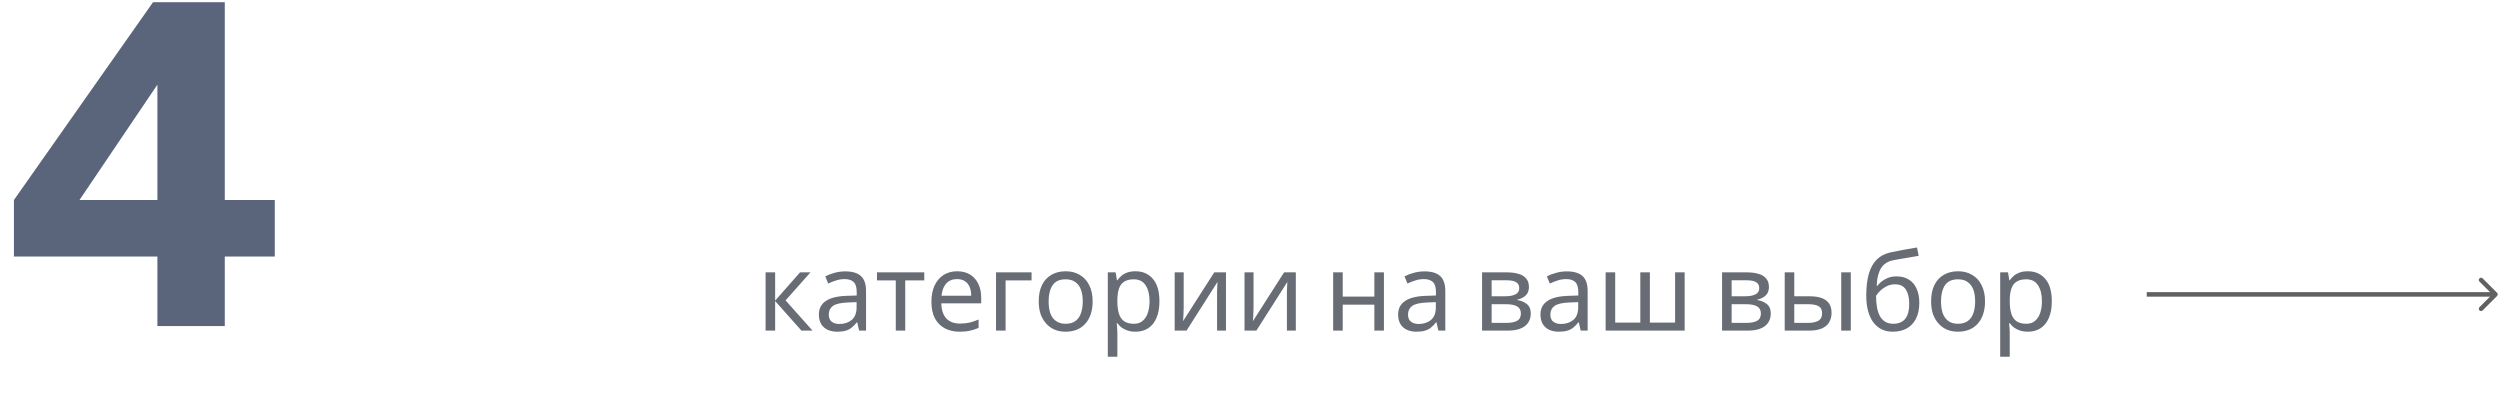 <?xml version="1.0" encoding="UTF-8"?> <svg xmlns="http://www.w3.org/2000/svg" width="552" height="87" viewBox="0 0 552 87" fill="none"><path d="M34.752 72V56.64H3.072V44.16L33.792 0.48H49.632V44.16H60.672V56.64H49.632V72H34.752ZM13.92 49.536L11.136 44.16H34.752V12L38.496 13.152L13.92 49.536Z" fill="#5A657C"></path><path opacity="0.75" d="M176.648 60.136H178.952L173.456 66.328L179.408 73H176.96L171.152 66.472V73H169.04V60.136H171.152V66.376L176.648 60.136ZM186.615 59.92C188.183 59.92 189.343 60.264 190.095 60.952C190.847 61.64 191.223 62.736 191.223 64.24V73H189.687L189.279 71.176H189.183C188.815 71.64 188.431 72.032 188.031 72.352C187.647 72.656 187.199 72.88 186.687 73.024C186.191 73.168 185.583 73.24 184.863 73.24C184.095 73.24 183.399 73.104 182.775 72.832C182.167 72.56 181.687 72.144 181.335 71.584C180.983 71.008 180.807 70.288 180.807 69.424C180.807 68.144 181.311 67.16 182.319 66.472C183.327 65.768 184.879 65.384 186.975 65.32L189.159 65.248V64.48C189.159 63.408 188.927 62.664 188.463 62.248C187.999 61.832 187.343 61.624 186.495 61.624C185.823 61.624 185.183 61.728 184.575 61.936C183.967 62.128 183.399 62.352 182.871 62.608L182.223 61.024C182.783 60.72 183.447 60.464 184.215 60.256C184.983 60.032 185.783 59.92 186.615 59.92ZM187.239 66.784C185.639 66.848 184.527 67.104 183.903 67.552C183.295 68 182.991 68.632 182.991 69.448C182.991 70.168 183.207 70.696 183.639 71.032C184.087 71.368 184.655 71.536 185.343 71.536C186.431 71.536 187.335 71.24 188.055 70.648C188.775 70.04 189.135 69.112 189.135 67.864V66.712L187.239 66.784ZM204.076 61.912H199.876V73H197.788V61.912H193.636V60.136H204.076V61.912ZM211.344 59.896C212.448 59.896 213.392 60.136 214.176 60.616C214.976 61.096 215.584 61.776 216 62.656C216.432 63.52 216.648 64.536 216.648 65.704V66.976H207.84C207.872 68.432 208.24 69.544 208.944 70.312C209.664 71.064 210.664 71.44 211.944 71.44C212.76 71.44 213.48 71.368 214.104 71.224C214.744 71.064 215.4 70.84 216.072 70.552V72.4C215.416 72.688 214.768 72.896 214.128 73.024C213.488 73.168 212.728 73.24 211.848 73.24C210.632 73.24 209.552 72.992 208.608 72.496C207.68 72 206.952 71.264 206.424 70.288C205.912 69.296 205.656 68.088 205.656 66.664C205.656 65.256 205.888 64.048 206.352 63.04C206.832 62.032 207.496 61.256 208.344 60.712C209.208 60.168 210.208 59.896 211.344 59.896ZM211.32 61.624C210.312 61.624 209.512 61.952 208.92 62.608C208.344 63.248 208 64.144 207.888 65.296H214.44C214.44 64.56 214.328 63.92 214.104 63.376C213.88 62.832 213.536 62.408 213.072 62.104C212.624 61.784 212.04 61.624 211.32 61.624ZM227.771 60.136V61.912H222.035V73H219.923V60.136H227.771ZM241.255 66.544C241.255 67.616 241.111 68.568 240.823 69.4C240.551 70.216 240.151 70.912 239.623 71.488C239.111 72.064 238.479 72.504 237.727 72.808C236.991 73.096 236.167 73.24 235.255 73.24C234.407 73.24 233.623 73.096 232.903 72.808C232.183 72.504 231.559 72.064 231.031 71.488C230.503 70.912 230.087 70.216 229.783 69.4C229.495 68.568 229.351 67.616 229.351 66.544C229.351 65.12 229.591 63.92 230.071 62.944C230.551 61.952 231.239 61.2 232.135 60.688C233.031 60.16 234.095 59.896 235.327 59.896C236.495 59.896 237.519 60.16 238.399 60.688C239.295 61.2 239.991 61.952 240.487 62.944C240.999 63.92 241.255 65.12 241.255 66.544ZM231.535 66.544C231.535 67.552 231.663 68.432 231.919 69.184C232.191 69.92 232.607 70.488 233.167 70.888C233.727 71.288 234.439 71.488 235.303 71.488C236.167 71.488 236.879 71.288 237.439 70.888C237.999 70.488 238.407 69.92 238.663 69.184C238.935 68.432 239.071 67.552 239.071 66.544C239.071 65.52 238.935 64.648 238.663 63.928C238.391 63.208 237.975 62.656 237.415 62.272C236.871 61.872 236.159 61.672 235.279 61.672C233.967 61.672 233.015 62.104 232.423 62.968C231.831 63.832 231.535 65.024 231.535 66.544ZM250.723 59.896C252.307 59.896 253.579 60.448 254.539 61.552C255.515 62.656 256.003 64.32 256.003 66.544C256.003 68 255.779 69.232 255.331 70.24C254.898 71.232 254.283 71.984 253.483 72.496C252.699 72.992 251.771 73.24 250.699 73.24C250.043 73.24 249.459 73.152 248.947 72.976C248.435 72.8 247.995 72.576 247.627 72.304C247.275 72.016 246.971 71.704 246.715 71.368H246.571C246.603 71.64 246.635 71.984 246.667 72.4C246.699 72.816 246.715 73.176 246.715 73.48V78.76H244.603V60.136H246.331L246.619 61.888H246.715C246.971 61.52 247.275 61.184 247.627 60.88C247.995 60.576 248.427 60.336 248.923 60.16C249.435 59.984 250.035 59.896 250.723 59.896ZM250.339 61.672C249.475 61.672 248.779 61.84 248.251 62.176C247.723 62.496 247.339 62.984 247.099 63.64C246.859 64.296 246.731 65.128 246.715 66.136V66.544C246.715 67.6 246.827 68.496 247.051 69.232C247.275 69.968 247.651 70.528 248.179 70.912C248.723 71.296 249.459 71.488 250.387 71.488C251.171 71.488 251.811 71.272 252.307 70.84C252.819 70.408 253.195 69.824 253.435 69.088C253.691 68.336 253.819 67.48 253.819 66.52C253.819 65.048 253.531 63.872 252.955 62.992C252.395 62.112 251.523 61.672 250.339 61.672ZM261.36 67.984C261.36 68.128 261.352 68.336 261.336 68.608C261.336 68.864 261.328 69.144 261.312 69.448C261.296 69.736 261.28 70.016 261.264 70.288C261.248 70.544 261.232 70.752 261.216 70.912L268.104 60.136H270.696V73H268.728V65.416C268.728 65.16 268.728 64.824 268.728 64.408C268.744 63.992 268.76 63.584 268.776 63.184C268.792 62.768 268.808 62.456 268.824 62.248L261.984 73H259.368V60.136H261.36V67.984ZM276.782 67.984C276.782 68.128 276.774 68.336 276.758 68.608C276.758 68.864 276.75 69.144 276.734 69.448C276.718 69.736 276.702 70.016 276.686 70.288C276.67 70.544 276.654 70.752 276.638 70.912L283.526 60.136H286.118V73H284.15V65.416C284.15 65.16 284.15 64.824 284.15 64.408C284.166 63.992 284.182 63.584 284.198 63.184C284.214 62.768 284.23 62.456 284.246 62.248L277.406 73H274.79V60.136H276.782V67.984ZM296.472 60.136V65.488H303.456V60.136H305.568V73H303.456V67.264H296.472V73H294.36V60.136H296.472ZM314.514 59.92C316.082 59.92 317.242 60.264 317.994 60.952C318.746 61.64 319.122 62.736 319.122 64.24V73H317.586L317.178 71.176H317.082C316.714 71.64 316.33 72.032 315.93 72.352C315.546 72.656 315.098 72.88 314.586 73.024C314.09 73.168 313.482 73.24 312.762 73.24C311.994 73.24 311.298 73.104 310.674 72.832C310.066 72.56 309.586 72.144 309.234 71.584C308.882 71.008 308.706 70.288 308.706 69.424C308.706 68.144 309.21 67.16 310.218 66.472C311.226 65.768 312.778 65.384 314.874 65.32L317.058 65.248V64.48C317.058 63.408 316.826 62.664 316.362 62.248C315.898 61.832 315.242 61.624 314.394 61.624C313.722 61.624 313.082 61.728 312.474 61.936C311.866 62.128 311.298 62.352 310.77 62.608L310.122 61.024C310.682 60.72 311.346 60.464 312.114 60.256C312.882 60.032 313.682 59.92 314.514 59.92ZM315.138 66.784C313.538 66.848 312.426 67.104 311.802 67.552C311.194 68 310.89 68.632 310.89 69.448C310.89 70.168 311.106 70.696 311.538 71.032C311.986 71.368 312.554 71.536 313.242 71.536C314.33 71.536 315.234 71.24 315.954 70.648C316.674 70.04 317.034 69.112 317.034 67.864V66.712L315.138 66.784ZM337.587 63.376C337.587 64.176 337.347 64.8 336.867 65.248C336.387 65.696 335.771 66 335.019 66.16V66.256C335.819 66.368 336.515 66.656 337.107 67.12C337.699 67.568 337.995 68.272 337.995 69.232C337.995 69.776 337.891 70.28 337.683 70.744C337.491 71.208 337.187 71.608 336.771 71.944C336.355 72.28 335.819 72.544 335.163 72.736C334.507 72.912 333.715 73 332.787 73H327.243V60.136H332.763C333.675 60.136 334.491 60.24 335.211 60.448C335.947 60.64 336.523 60.976 336.939 61.456C337.371 61.92 337.587 62.56 337.587 63.376ZM335.811 69.232C335.811 68.496 335.531 67.968 334.971 67.648C334.411 67.328 333.587 67.168 332.499 67.168H329.355V71.296H332.547C333.603 71.296 334.411 71.144 334.971 70.84C335.531 70.52 335.811 69.984 335.811 69.232ZM335.451 63.64C335.451 63.032 335.227 62.592 334.779 62.32C334.347 62.032 333.635 61.888 332.643 61.888H329.355V65.416H332.259C333.299 65.416 334.091 65.272 334.635 64.984C335.179 64.696 335.451 64.248 335.451 63.64ZM345.943 59.92C347.511 59.92 348.671 60.264 349.423 60.952C350.175 61.64 350.551 62.736 350.551 64.24V73H349.015L348.607 71.176H348.511C348.143 71.64 347.759 72.032 347.359 72.352C346.975 72.656 346.527 72.88 346.015 73.024C345.519 73.168 344.911 73.24 344.191 73.24C343.423 73.24 342.727 73.104 342.103 72.832C341.495 72.56 341.015 72.144 340.663 71.584C340.311 71.008 340.135 70.288 340.135 69.424C340.135 68.144 340.639 67.16 341.647 66.472C342.655 65.768 344.207 65.384 346.303 65.32L348.487 65.248V64.48C348.487 63.408 348.255 62.664 347.791 62.248C347.327 61.832 346.671 61.624 345.823 61.624C345.151 61.624 344.511 61.728 343.903 61.936C343.295 62.128 342.727 62.352 342.199 62.608L341.551 61.024C342.111 60.72 342.775 60.464 343.543 60.256C344.311 60.032 345.111 59.92 345.943 59.92ZM346.567 66.784C344.967 66.848 343.855 67.104 343.231 67.552C342.623 68 342.319 68.632 342.319 69.448C342.319 70.168 342.535 70.696 342.967 71.032C343.415 71.368 343.983 71.536 344.671 71.536C345.759 71.536 346.663 71.24 347.383 70.648C348.103 70.04 348.463 69.112 348.463 67.864V66.712L346.567 66.784ZM371.972 60.136V73H354.524V60.136H356.636V71.224H362.18V60.136H364.292V71.224H369.86V60.136H371.972ZM390.579 63.376C390.579 64.176 390.339 64.8 389.859 65.248C389.379 65.696 388.763 66 388.011 66.16V66.256C388.811 66.368 389.507 66.656 390.099 67.12C390.691 67.568 390.987 68.272 390.987 69.232C390.987 69.776 390.883 70.28 390.675 70.744C390.483 71.208 390.179 71.608 389.763 71.944C389.347 72.28 388.811 72.544 388.155 72.736C387.499 72.912 386.707 73 385.779 73H380.235V60.136H385.755C386.667 60.136 387.483 60.24 388.203 60.448C388.939 60.64 389.515 60.976 389.931 61.456C390.363 61.92 390.579 62.56 390.579 63.376ZM388.803 69.232C388.803 68.496 388.523 67.968 387.963 67.648C387.403 67.328 386.579 67.168 385.491 67.168H382.347V71.296H385.539C386.595 71.296 387.403 71.144 387.963 70.84C388.523 70.52 388.803 69.984 388.803 69.232ZM388.443 63.64C388.443 63.032 388.219 62.592 387.771 62.32C387.339 62.032 386.627 61.888 385.635 61.888H382.347V65.416H385.251C386.291 65.416 387.083 65.272 387.627 64.984C388.171 64.696 388.443 64.248 388.443 63.64ZM394.063 73V60.136H396.175V65.416H399.511C400.631 65.416 401.551 65.552 402.271 65.824C402.991 66.096 403.527 66.504 403.879 67.048C404.231 67.576 404.407 68.248 404.407 69.064C404.407 69.864 404.231 70.56 403.879 71.152C403.543 71.744 403.007 72.2 402.271 72.52C401.551 72.84 400.599 73 399.415 73H394.063ZM399.223 71.296C400.135 71.296 400.879 71.144 401.455 70.84C402.031 70.52 402.319 69.968 402.319 69.184C402.319 68.4 402.055 67.872 401.527 67.6C400.999 67.312 400.239 67.168 399.247 67.168H396.175V71.296H399.223ZM406.543 73V60.136H408.655V73H406.543ZM412.071 65.272C412.071 63.4 412.255 61.808 412.623 60.496C413.007 59.168 413.591 58.112 414.375 57.328C415.175 56.528 416.199 55.992 417.447 55.72C418.487 55.496 419.503 55.296 420.495 55.12C421.487 54.944 422.415 54.784 423.279 54.64L423.639 56.488C423.223 56.552 422.759 56.632 422.247 56.728C421.735 56.808 421.215 56.896 420.687 56.992C420.159 57.072 419.647 57.16 419.151 57.256C418.671 57.336 418.247 57.416 417.879 57.496C417.351 57.608 416.879 57.8 416.463 58.072C416.047 58.328 415.687 58.68 415.383 59.128C415.095 59.576 414.863 60.128 414.687 60.784C414.511 61.44 414.407 62.216 414.375 63.112H414.519C414.743 62.808 415.047 62.496 415.431 62.176C415.831 61.856 416.303 61.584 416.847 61.36C417.407 61.136 418.039 61.024 418.743 61.024C419.863 61.024 420.791 61.272 421.527 61.768C422.279 62.248 422.839 62.92 423.207 63.784C423.591 64.648 423.783 65.656 423.783 66.808C423.783 68.232 423.535 69.424 423.039 70.384C422.543 71.344 421.855 72.064 420.975 72.544C420.095 73.008 419.071 73.24 417.903 73.24C417.023 73.24 416.223 73.072 415.503 72.736C414.783 72.384 414.167 71.872 413.655 71.2C413.143 70.528 412.751 69.696 412.479 68.704C412.207 67.712 412.071 66.568 412.071 65.272ZM418.071 71.488C418.775 71.488 419.383 71.344 419.895 71.056C420.423 70.768 420.831 70.296 421.119 69.64C421.407 68.984 421.551 68.112 421.551 67.024C421.551 65.712 421.303 64.68 420.807 63.928C420.327 63.16 419.527 62.776 418.407 62.776C417.703 62.776 417.063 62.936 416.487 63.256C415.911 63.56 415.431 63.912 415.047 64.312C414.663 64.712 414.391 65.048 414.231 65.32C414.231 66.104 414.287 66.864 414.399 67.6C414.511 68.336 414.703 69 414.975 69.592C415.263 70.168 415.655 70.632 416.151 70.984C416.663 71.32 417.303 71.488 418.071 71.488ZM438.294 66.544C438.294 67.616 438.15 68.568 437.862 69.4C437.59 70.216 437.19 70.912 436.662 71.488C436.15 72.064 435.518 72.504 434.766 72.808C434.03 73.096 433.206 73.24 432.294 73.24C431.446 73.24 430.662 73.096 429.942 72.808C429.222 72.504 428.598 72.064 428.07 71.488C427.542 70.912 427.126 70.216 426.822 69.4C426.534 68.568 426.39 67.616 426.39 66.544C426.39 65.12 426.63 63.92 427.11 62.944C427.59 61.952 428.278 61.2 429.174 60.688C430.07 60.16 431.134 59.896 432.366 59.896C433.534 59.896 434.558 60.16 435.438 60.688C436.334 61.2 437.03 61.952 437.526 62.944C438.038 63.92 438.294 65.12 438.294 66.544ZM428.574 66.544C428.574 67.552 428.702 68.432 428.958 69.184C429.23 69.92 429.646 70.488 430.206 70.888C430.766 71.288 431.478 71.488 432.342 71.488C433.206 71.488 433.918 71.288 434.478 70.888C435.038 70.488 435.446 69.92 435.702 69.184C435.974 68.432 436.11 67.552 436.11 66.544C436.11 65.52 435.974 64.648 435.702 63.928C435.43 63.208 435.014 62.656 434.454 62.272C433.91 61.872 433.198 61.672 432.318 61.672C431.006 61.672 430.054 62.104 429.462 62.968C428.87 63.832 428.574 65.024 428.574 66.544ZM447.762 59.896C449.346 59.896 450.618 60.448 451.578 61.552C452.554 62.656 453.042 64.32 453.042 66.544C453.042 68 452.818 69.232 452.37 70.24C451.938 71.232 451.322 71.984 450.522 72.496C449.738 72.992 448.81 73.24 447.738 73.24C447.082 73.24 446.498 73.152 445.986 72.976C445.474 72.8 445.034 72.576 444.666 72.304C444.314 72.016 444.01 71.704 443.754 71.368H443.61C443.642 71.64 443.674 71.984 443.706 72.4C443.738 72.816 443.754 73.176 443.754 73.48V78.76H441.642V60.136H443.37L443.658 61.888H443.754C444.01 61.52 444.314 61.184 444.666 60.88C445.034 60.576 445.466 60.336 445.962 60.16C446.474 59.984 447.074 59.896 447.762 59.896ZM447.378 61.672C446.514 61.672 445.818 61.84 445.29 62.176C444.762 62.496 444.378 62.984 444.138 63.64C443.898 64.296 443.77 65.128 443.754 66.136V66.544C443.754 67.6 443.866 68.496 444.09 69.232C444.314 69.968 444.69 70.528 445.218 70.912C445.762 71.296 446.498 71.488 447.426 71.488C448.21 71.488 448.85 71.272 449.346 70.84C449.858 70.408 450.234 69.824 450.474 69.088C450.73 68.336 450.858 67.48 450.858 66.52C450.858 65.048 450.57 63.872 449.994 62.992C449.434 62.112 448.562 61.672 447.378 61.672Z" fill="#1A202C" fill-opacity="0.88"></path><path d="M551.354 65.354C551.549 65.158 551.549 64.842 551.354 64.646L548.172 61.465C547.976 61.269 547.66 61.269 547.464 61.465C547.269 61.66 547.269 61.976 547.464 62.172L550.293 65L547.464 67.828C547.269 68.024 547.269 68.34 547.464 68.535C547.66 68.731 547.976 68.731 548.172 68.535L551.354 65.354ZM474 65.5H551V64.5H474V65.5Z" fill="black" fill-opacity="0.62"></path></svg> 